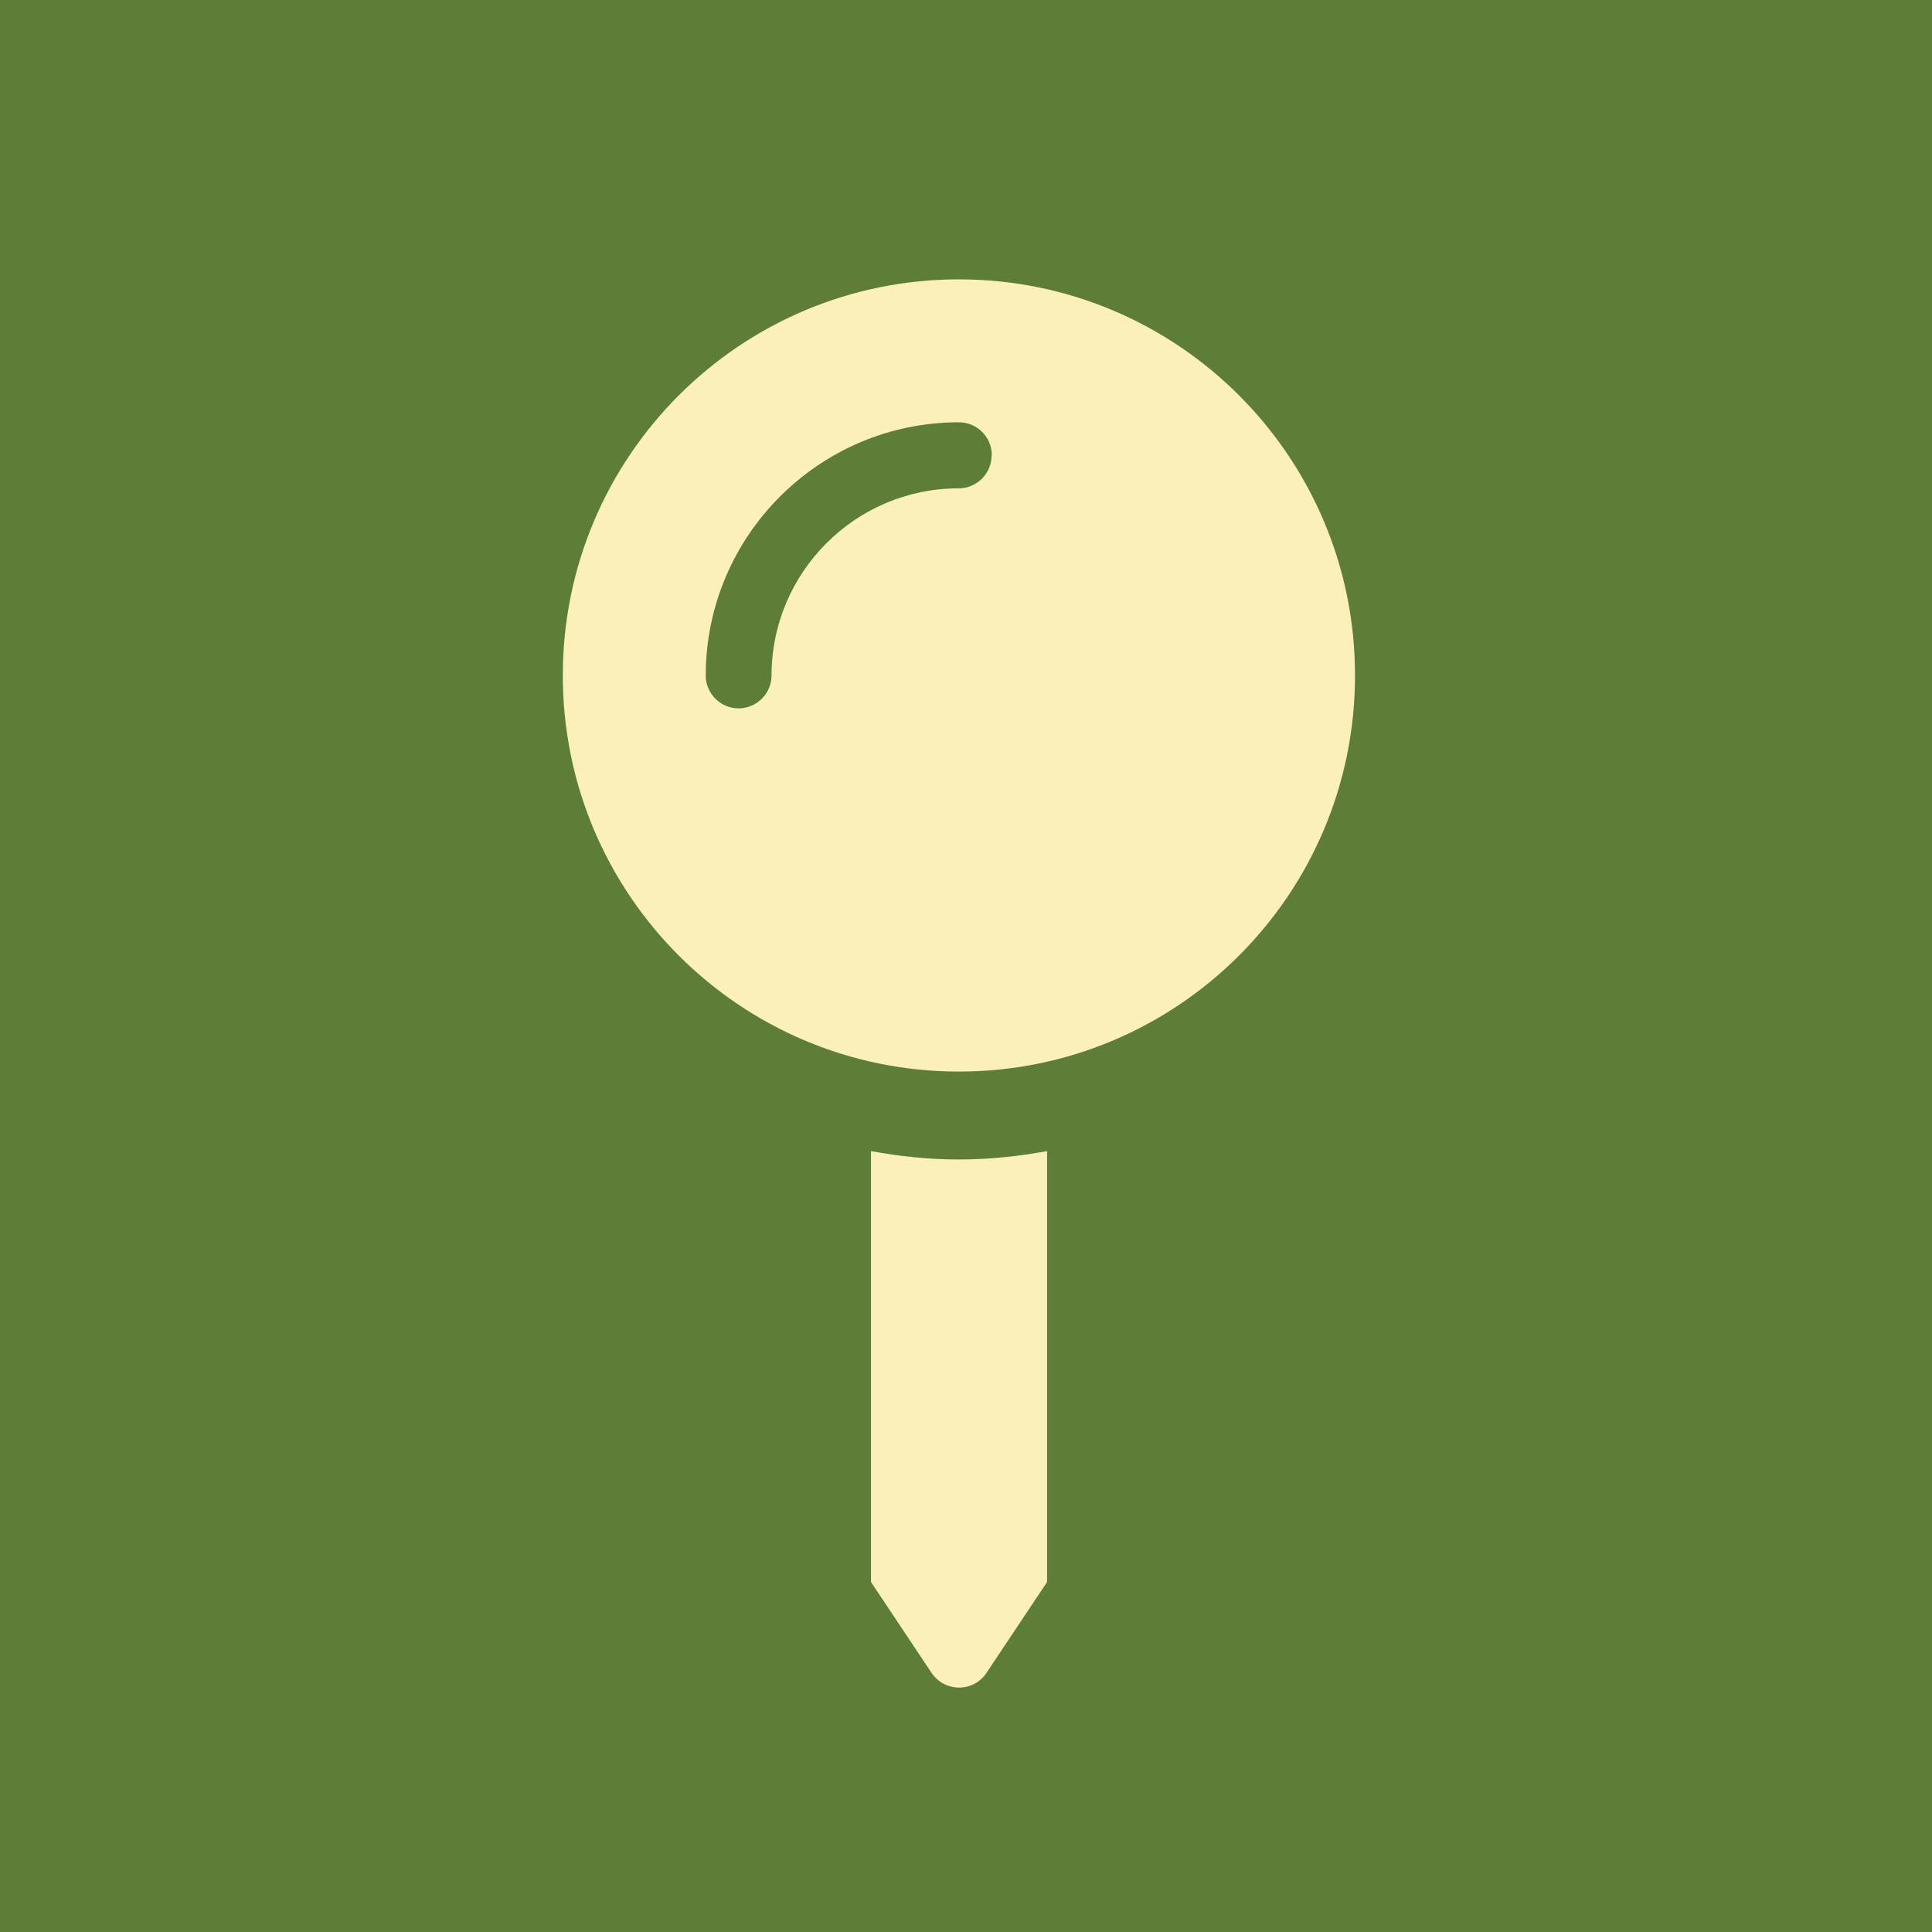<?xml version="1.0" encoding="UTF-8"?> <svg xmlns="http://www.w3.org/2000/svg" id="Layer_2" viewBox="0 0 80.43 80.43"><defs><style> .cls-1 { fill: #fbf0ba; } .cls-2 { fill: #5e7e38; } </style></defs><g id="Layer_1-2" data-name="Layer_1"><rect class="cls-2" width="80.43" height="80.43"></rect><path class="cls-1" d="M56.41,28.12c0,9.11-7.38,16.49-16.49,16.49s-16.49-7.38-16.49-16.49,7.38-16.49,16.49-16.49,16.49,7.38,16.49,16.49ZM41.29,18.95c0-.76-.62-1.37-1.37-1.37-5.81,0-10.54,4.73-10.54,10.54,0,.76.62,1.37,1.37,1.37s1.37-.62,1.37-1.37c0-4.29,3.49-7.79,7.79-7.79.76,0,1.37-.62,1.37-1.37ZM39.92,48.27c1.25,0,2.48-.13,3.67-.35v17.94l-2.52,3.78c-.54.82-1.74.82-2.29,0l-2.52-3.78v-17.94c1.19.22,2.41.35,3.66.35Z"></path></g></svg> 